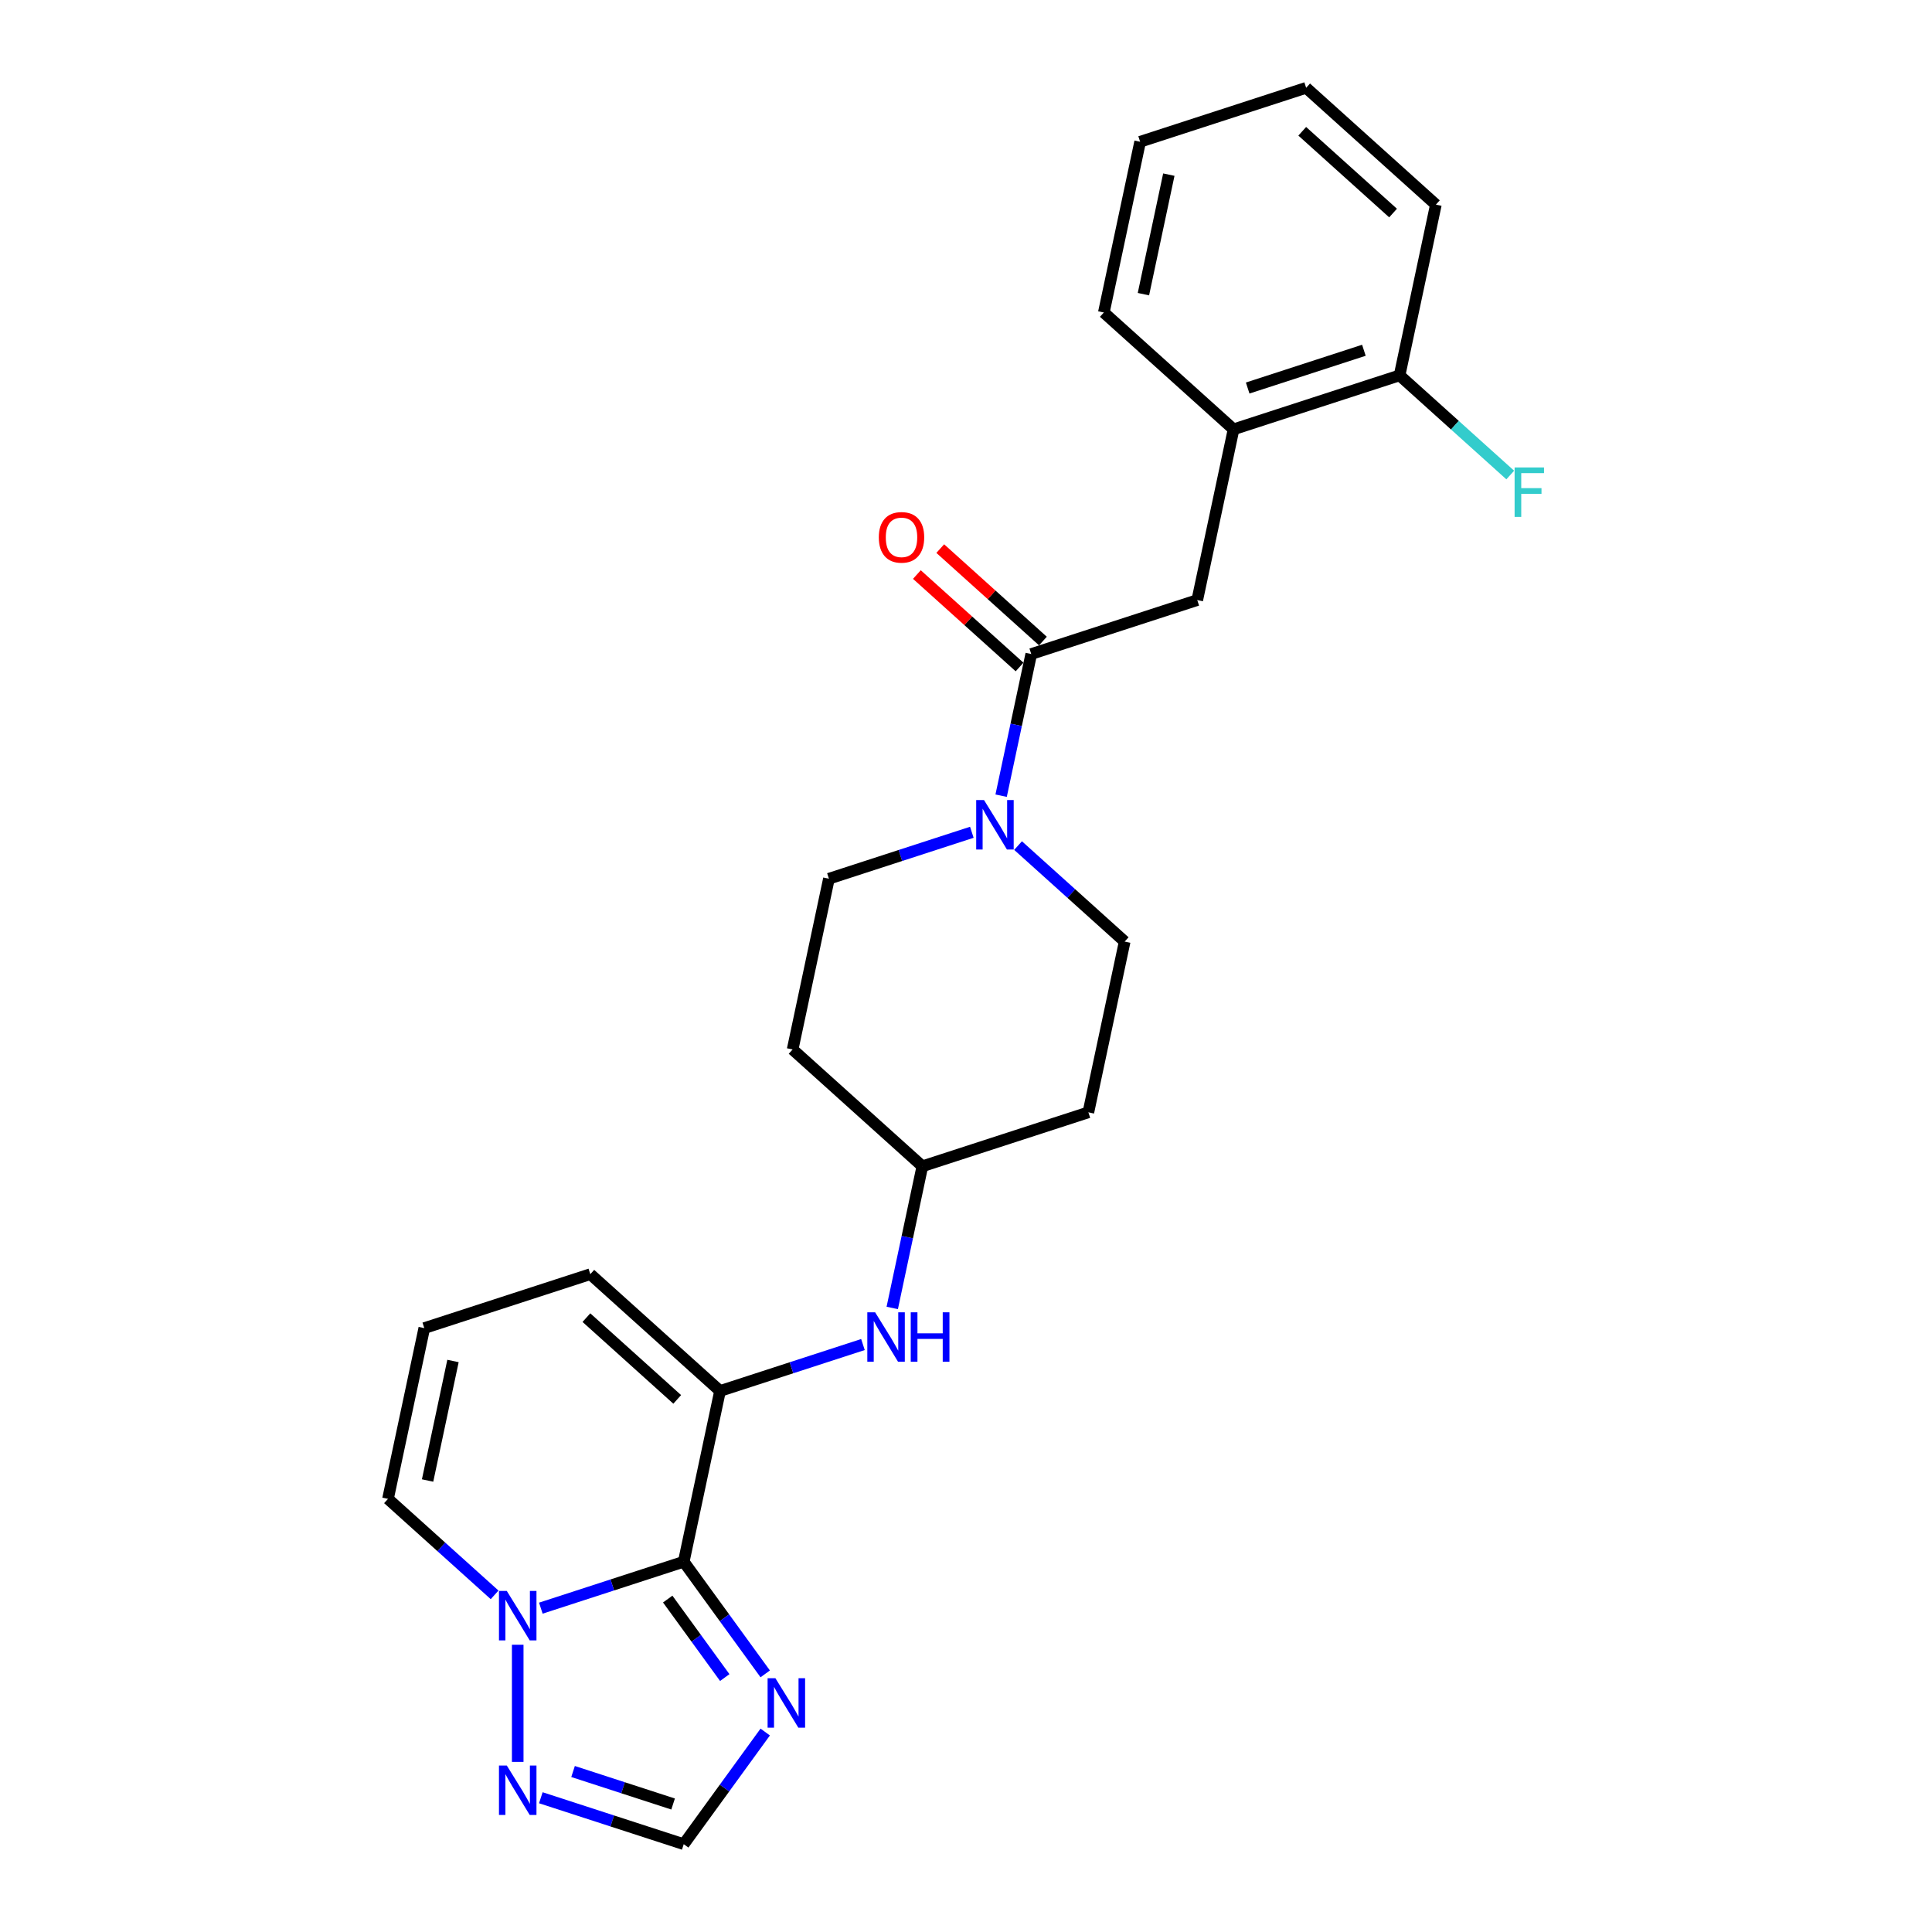 <?xml version='1.0' encoding='iso-8859-1'?>
<svg version='1.1' baseProfile='full'
              xmlns='http://www.w3.org/2000/svg'
                      xmlns:rdkit='http://www.rdkit.org/xml'
                      xmlns:xlink='http://www.w3.org/1999/xlink'
                  xml:space='preserve'
width='1000px' height='1000px' viewBox='0 0 1000 1000'>
<!-- END OF HEADER -->
<rect style='opacity:1.0;fill:#FFFFFF;stroke:none' width='1000' height='1000' x='0' y='0'> </rect>
<path class='bond-0' d='M 353.905,808.347 L 316.92,820.364' style='fill:none;fill-rule:evenodd;stroke:#000000;stroke-width:6px;stroke-linecap:butt;stroke-linejoin:miter;stroke-opacity:1' />
<path class='bond-0' d='M 316.92,820.364 L 279.934,832.381' style='fill:none;fill-rule:evenodd;stroke:#0000FF;stroke-width:6px;stroke-linecap:butt;stroke-linejoin:miter;stroke-opacity:1' />
<path class='bond-1' d='M 353.905,808.347 L 372.691,719.966' style='fill:none;fill-rule:evenodd;stroke:#000000;stroke-width:6px;stroke-linecap:butt;stroke-linejoin:miter;stroke-opacity:1' />
<path class='bond-2' d='M 353.905,808.347 L 374.991,837.37' style='fill:none;fill-rule:evenodd;stroke:#000000;stroke-width:6px;stroke-linecap:butt;stroke-linejoin:miter;stroke-opacity:1' />
<path class='bond-2' d='M 374.991,837.37 L 396.078,866.393' style='fill:none;fill-rule:evenodd;stroke:#0000FF;stroke-width:6px;stroke-linecap:butt;stroke-linejoin:miter;stroke-opacity:1' />
<path class='bond-2' d='M 345.611,827.676 L 360.371,847.992' style='fill:none;fill-rule:evenodd;stroke:#000000;stroke-width:6px;stroke-linecap:butt;stroke-linejoin:miter;stroke-opacity:1' />
<path class='bond-2' d='M 360.371,847.992 L 375.132,868.308' style='fill:none;fill-rule:evenodd;stroke:#0000FF;stroke-width:6px;stroke-linecap:butt;stroke-linejoin:miter;stroke-opacity:1' />
<path class='bond-5' d='M 267.971,851.322 L 267.971,911.947' style='fill:none;fill-rule:evenodd;stroke:#0000FF;stroke-width:6px;stroke-linecap:butt;stroke-linejoin:miter;stroke-opacity:1' />
<path class='bond-11' d='M 256.008,825.497 L 228.416,800.653' style='fill:none;fill-rule:evenodd;stroke:#0000FF;stroke-width:6px;stroke-linecap:butt;stroke-linejoin:miter;stroke-opacity:1' />
<path class='bond-11' d='M 228.416,800.653 L 200.824,775.809' style='fill:none;fill-rule:evenodd;stroke:#000000;stroke-width:6px;stroke-linecap:butt;stroke-linejoin:miter;stroke-opacity:1' />
<path class='bond-7' d='M 372.691,719.966 L 409.676,707.949' style='fill:none;fill-rule:evenodd;stroke:#000000;stroke-width:6px;stroke-linecap:butt;stroke-linejoin:miter;stroke-opacity:1' />
<path class='bond-7' d='M 409.676,707.949 L 446.661,695.931' style='fill:none;fill-rule:evenodd;stroke:#0000FF;stroke-width:6px;stroke-linecap:butt;stroke-linejoin:miter;stroke-opacity:1' />
<path class='bond-10' d='M 372.691,719.966 L 305.543,659.506' style='fill:none;fill-rule:evenodd;stroke:#000000;stroke-width:6px;stroke-linecap:butt;stroke-linejoin:miter;stroke-opacity:1' />
<path class='bond-10' d='M 350.527,724.326 L 303.523,682.004' style='fill:none;fill-rule:evenodd;stroke:#000000;stroke-width:6px;stroke-linecap:butt;stroke-linejoin:miter;stroke-opacity:1' />
<path class='bond-6' d='M 396.078,896.499 L 374.991,925.522' style='fill:none;fill-rule:evenodd;stroke:#0000FF;stroke-width:6px;stroke-linecap:butt;stroke-linejoin:miter;stroke-opacity:1' />
<path class='bond-6' d='M 374.991,925.522 L 353.905,954.545' style='fill:none;fill-rule:evenodd;stroke:#000000;stroke-width:6px;stroke-linecap:butt;stroke-linejoin:miter;stroke-opacity:1' />
<path class='bond-3' d='M 533.768,338.52 L 525.975,375.184' style='fill:none;fill-rule:evenodd;stroke:#000000;stroke-width:6px;stroke-linecap:butt;stroke-linejoin:miter;stroke-opacity:1' />
<path class='bond-3' d='M 525.975,375.184 L 518.182,411.847' style='fill:none;fill-rule:evenodd;stroke:#0000FF;stroke-width:6px;stroke-linecap:butt;stroke-linejoin:miter;stroke-opacity:1' />
<path class='bond-8' d='M 533.768,338.52 L 619.701,310.598' style='fill:none;fill-rule:evenodd;stroke:#000000;stroke-width:6px;stroke-linecap:butt;stroke-linejoin:miter;stroke-opacity:1' />
<path class='bond-15' d='M 539.814,331.805 L 513.243,307.88' style='fill:none;fill-rule:evenodd;stroke:#000000;stroke-width:6px;stroke-linecap:butt;stroke-linejoin:miter;stroke-opacity:1' />
<path class='bond-15' d='M 513.243,307.88 L 486.672,283.955' style='fill:none;fill-rule:evenodd;stroke:#FF0000;stroke-width:6px;stroke-linecap:butt;stroke-linejoin:miter;stroke-opacity:1' />
<path class='bond-15' d='M 527.722,345.234 L 501.151,321.31' style='fill:none;fill-rule:evenodd;stroke:#000000;stroke-width:6px;stroke-linecap:butt;stroke-linejoin:miter;stroke-opacity:1' />
<path class='bond-15' d='M 501.151,321.31 L 474.58,297.385' style='fill:none;fill-rule:evenodd;stroke:#FF0000;stroke-width:6px;stroke-linecap:butt;stroke-linejoin:miter;stroke-opacity:1' />
<path class='bond-4' d='M 503.019,430.788 L 466.034,442.805' style='fill:none;fill-rule:evenodd;stroke:#0000FF;stroke-width:6px;stroke-linecap:butt;stroke-linejoin:miter;stroke-opacity:1' />
<path class='bond-4' d='M 466.034,442.805 L 429.049,454.822' style='fill:none;fill-rule:evenodd;stroke:#000000;stroke-width:6px;stroke-linecap:butt;stroke-linejoin:miter;stroke-opacity:1' />
<path class='bond-27' d='M 526.945,437.672 L 554.537,462.516' style='fill:none;fill-rule:evenodd;stroke:#0000FF;stroke-width:6px;stroke-linecap:butt;stroke-linejoin:miter;stroke-opacity:1' />
<path class='bond-27' d='M 554.537,462.516 L 582.129,487.36' style='fill:none;fill-rule:evenodd;stroke:#000000;stroke-width:6px;stroke-linecap:butt;stroke-linejoin:miter;stroke-opacity:1' />
<path class='bond-25' d='M 279.934,930.511 L 316.92,942.528' style='fill:none;fill-rule:evenodd;stroke:#0000FF;stroke-width:6px;stroke-linecap:butt;stroke-linejoin:miter;stroke-opacity:1' />
<path class='bond-25' d='M 316.92,942.528 L 353.905,954.545' style='fill:none;fill-rule:evenodd;stroke:#000000;stroke-width:6px;stroke-linecap:butt;stroke-linejoin:miter;stroke-opacity:1' />
<path class='bond-25' d='M 296.614,916.93 L 322.504,925.342' style='fill:none;fill-rule:evenodd;stroke:#0000FF;stroke-width:6px;stroke-linecap:butt;stroke-linejoin:miter;stroke-opacity:1' />
<path class='bond-25' d='M 322.504,925.342 L 348.393,933.754' style='fill:none;fill-rule:evenodd;stroke:#000000;stroke-width:6px;stroke-linecap:butt;stroke-linejoin:miter;stroke-opacity:1' />
<path class='bond-17' d='M 461.824,676.991 L 469.617,640.327' style='fill:none;fill-rule:evenodd;stroke:#0000FF;stroke-width:6px;stroke-linecap:butt;stroke-linejoin:miter;stroke-opacity:1' />
<path class='bond-17' d='M 469.617,640.327 L 477.41,603.663' style='fill:none;fill-rule:evenodd;stroke:#000000;stroke-width:6px;stroke-linecap:butt;stroke-linejoin:miter;stroke-opacity:1' />
<path class='bond-9' d='M 619.701,310.598 L 638.487,222.217' style='fill:none;fill-rule:evenodd;stroke:#000000;stroke-width:6px;stroke-linecap:butt;stroke-linejoin:miter;stroke-opacity:1' />
<path class='bond-16' d='M 638.487,222.217 L 724.421,194.295' style='fill:none;fill-rule:evenodd;stroke:#000000;stroke-width:6px;stroke-linecap:butt;stroke-linejoin:miter;stroke-opacity:1' />
<path class='bond-16' d='M 645.793,200.842 L 705.946,181.297' style='fill:none;fill-rule:evenodd;stroke:#000000;stroke-width:6px;stroke-linecap:butt;stroke-linejoin:miter;stroke-opacity:1' />
<path class='bond-21' d='M 638.487,222.217 L 571.34,161.757' style='fill:none;fill-rule:evenodd;stroke:#000000;stroke-width:6px;stroke-linecap:butt;stroke-linejoin:miter;stroke-opacity:1' />
<path class='bond-12' d='M 305.543,659.506 L 219.61,687.427' style='fill:none;fill-rule:evenodd;stroke:#000000;stroke-width:6px;stroke-linecap:butt;stroke-linejoin:miter;stroke-opacity:1' />
<path class='bond-26' d='M 200.824,775.809 L 219.61,687.427' style='fill:none;fill-rule:evenodd;stroke:#000000;stroke-width:6px;stroke-linecap:butt;stroke-linejoin:miter;stroke-opacity:1' />
<path class='bond-26' d='M 221.318,766.309 L 234.468,704.442' style='fill:none;fill-rule:evenodd;stroke:#000000;stroke-width:6px;stroke-linecap:butt;stroke-linejoin:miter;stroke-opacity:1' />
<path class='bond-13' d='M 429.049,454.822 L 410.263,543.203' style='fill:none;fill-rule:evenodd;stroke:#000000;stroke-width:6px;stroke-linecap:butt;stroke-linejoin:miter;stroke-opacity:1' />
<path class='bond-14' d='M 582.129,487.36 L 563.343,575.742' style='fill:none;fill-rule:evenodd;stroke:#000000;stroke-width:6px;stroke-linecap:butt;stroke-linejoin:miter;stroke-opacity:1' />
<path class='bond-20' d='M 724.421,194.295 L 753.061,220.083' style='fill:none;fill-rule:evenodd;stroke:#000000;stroke-width:6px;stroke-linecap:butt;stroke-linejoin:miter;stroke-opacity:1' />
<path class='bond-20' d='M 753.061,220.083 L 781.701,245.871' style='fill:none;fill-rule:evenodd;stroke:#33CCCC;stroke-width:6px;stroke-linecap:butt;stroke-linejoin:miter;stroke-opacity:1' />
<path class='bond-22' d='M 724.421,194.295 L 743.207,105.914' style='fill:none;fill-rule:evenodd;stroke:#000000;stroke-width:6px;stroke-linecap:butt;stroke-linejoin:miter;stroke-opacity:1' />
<path class='bond-18' d='M 477.41,603.663 L 563.343,575.742' style='fill:none;fill-rule:evenodd;stroke:#000000;stroke-width:6px;stroke-linecap:butt;stroke-linejoin:miter;stroke-opacity:1' />
<path class='bond-19' d='M 477.41,603.663 L 410.263,543.203' style='fill:none;fill-rule:evenodd;stroke:#000000;stroke-width:6px;stroke-linecap:butt;stroke-linejoin:miter;stroke-opacity:1' />
<path class='bond-23' d='M 571.34,161.757 L 590.126,73.376' style='fill:none;fill-rule:evenodd;stroke:#000000;stroke-width:6px;stroke-linecap:butt;stroke-linejoin:miter;stroke-opacity:1' />
<path class='bond-23' d='M 591.834,152.257 L 604.984,90.39' style='fill:none;fill-rule:evenodd;stroke:#000000;stroke-width:6px;stroke-linecap:butt;stroke-linejoin:miter;stroke-opacity:1' />
<path class='bond-28' d='M 743.207,105.914 L 676.059,45.455' style='fill:none;fill-rule:evenodd;stroke:#000000;stroke-width:6px;stroke-linecap:butt;stroke-linejoin:miter;stroke-opacity:1' />
<path class='bond-28' d='M 721.043,110.275 L 674.04,67.953' style='fill:none;fill-rule:evenodd;stroke:#000000;stroke-width:6px;stroke-linecap:butt;stroke-linejoin:miter;stroke-opacity:1' />
<path class='bond-24' d='M 590.126,73.376 L 676.059,45.455' style='fill:none;fill-rule:evenodd;stroke:#000000;stroke-width:6px;stroke-linecap:butt;stroke-linejoin:miter;stroke-opacity:1' />
<path  class='atom-1' d='M 262.315 823.474
L 270.7 837.027
Q 271.531 838.365, 272.869 840.786
Q 274.206 843.208, 274.278 843.352
L 274.278 823.474
L 277.676 823.474
L 277.676 849.063
L 274.17 849.063
L 265.17 834.244
Q 264.122 832.51, 263.002 830.522
Q 261.917 828.534, 261.592 827.919
L 261.592 849.063
L 258.267 849.063
L 258.267 823.474
L 262.315 823.474
' fill='#0000FF'/>
<path  class='atom-3' d='M 401.358 868.652
L 409.743 882.205
Q 410.574 883.542, 411.912 885.964
Q 413.249 888.385, 413.321 888.53
L 413.321 868.652
L 416.719 868.652
L 416.719 894.241
L 413.213 894.241
L 404.213 879.422
Q 403.165 877.687, 402.045 875.7
Q 400.961 873.712, 400.635 873.097
L 400.635 894.241
L 397.31 894.241
L 397.31 868.652
L 401.358 868.652
' fill='#0000FF'/>
<path  class='atom-5' d='M 509.326 414.106
L 517.711 427.66
Q 518.542 428.997, 519.879 431.419
Q 521.217 433.84, 521.289 433.985
L 521.289 414.106
L 524.686 414.106
L 524.686 439.695
L 521.18 439.695
L 512.181 424.877
Q 511.133 423.142, 510.012 421.154
Q 508.928 419.166, 508.603 418.552
L 508.603 439.695
L 505.278 439.695
L 505.278 414.106
L 509.326 414.106
' fill='#0000FF'/>
<path  class='atom-6' d='M 262.315 913.83
L 270.7 927.383
Q 271.531 928.72, 272.869 931.142
Q 274.206 933.563, 274.278 933.708
L 274.278 913.83
L 277.676 913.83
L 277.676 939.418
L 274.17 939.418
L 265.17 924.6
Q 264.122 922.865, 263.002 920.877
Q 261.917 918.89, 261.592 918.275
L 261.592 939.418
L 258.267 939.418
L 258.267 913.83
L 262.315 913.83
' fill='#0000FF'/>
<path  class='atom-8' d='M 452.968 679.25
L 461.353 692.803
Q 462.184 694.141, 463.521 696.562
Q 464.859 698.984, 464.931 699.128
L 464.931 679.25
L 468.328 679.25
L 468.328 704.839
L 464.822 704.839
L 455.823 690.02
Q 454.775 688.285, 453.654 686.298
Q 452.57 684.31, 452.245 683.695
L 452.245 704.839
L 448.92 704.839
L 448.92 679.25
L 452.968 679.25
' fill='#0000FF'/>
<path  class='atom-8' d='M 471.4 679.25
L 474.87 679.25
L 474.87 690.129
L 487.953 690.129
L 487.953 679.25
L 491.423 679.25
L 491.423 704.839
L 487.953 704.839
L 487.953 693.02
L 474.87 693.02
L 474.87 704.839
L 471.4 704.839
L 471.4 679.25
' fill='#0000FF'/>
<path  class='atom-16' d='M 454.874 278.132
Q 454.874 271.988, 457.91 268.554
Q 460.946 265.121, 466.621 265.121
Q 472.295 265.121, 475.331 268.554
Q 478.367 271.988, 478.367 278.132
Q 478.367 284.349, 475.295 287.89
Q 472.223 291.396, 466.621 291.396
Q 460.982 291.396, 457.91 287.89
Q 454.874 284.385, 454.874 278.132
M 466.621 288.505
Q 470.524 288.505, 472.62 285.903
Q 474.753 283.264, 474.753 278.132
Q 474.753 273.108, 472.62 270.578
Q 470.524 268.012, 466.621 268.012
Q 462.717 268.012, 460.585 270.542
Q 458.489 273.072, 458.489 278.132
Q 458.489 283.3, 460.585 285.903
Q 462.717 288.505, 466.621 288.505
' fill='#FF0000'/>
<path  class='atom-21' d='M 783.96 241.961
L 799.176 241.961
L 799.176 244.888
L 787.394 244.888
L 787.394 252.659
L 797.875 252.659
L 797.875 255.623
L 787.394 255.623
L 787.394 267.55
L 783.96 267.55
L 783.96 241.961
' fill='#33CCCC'/>
</svg>
